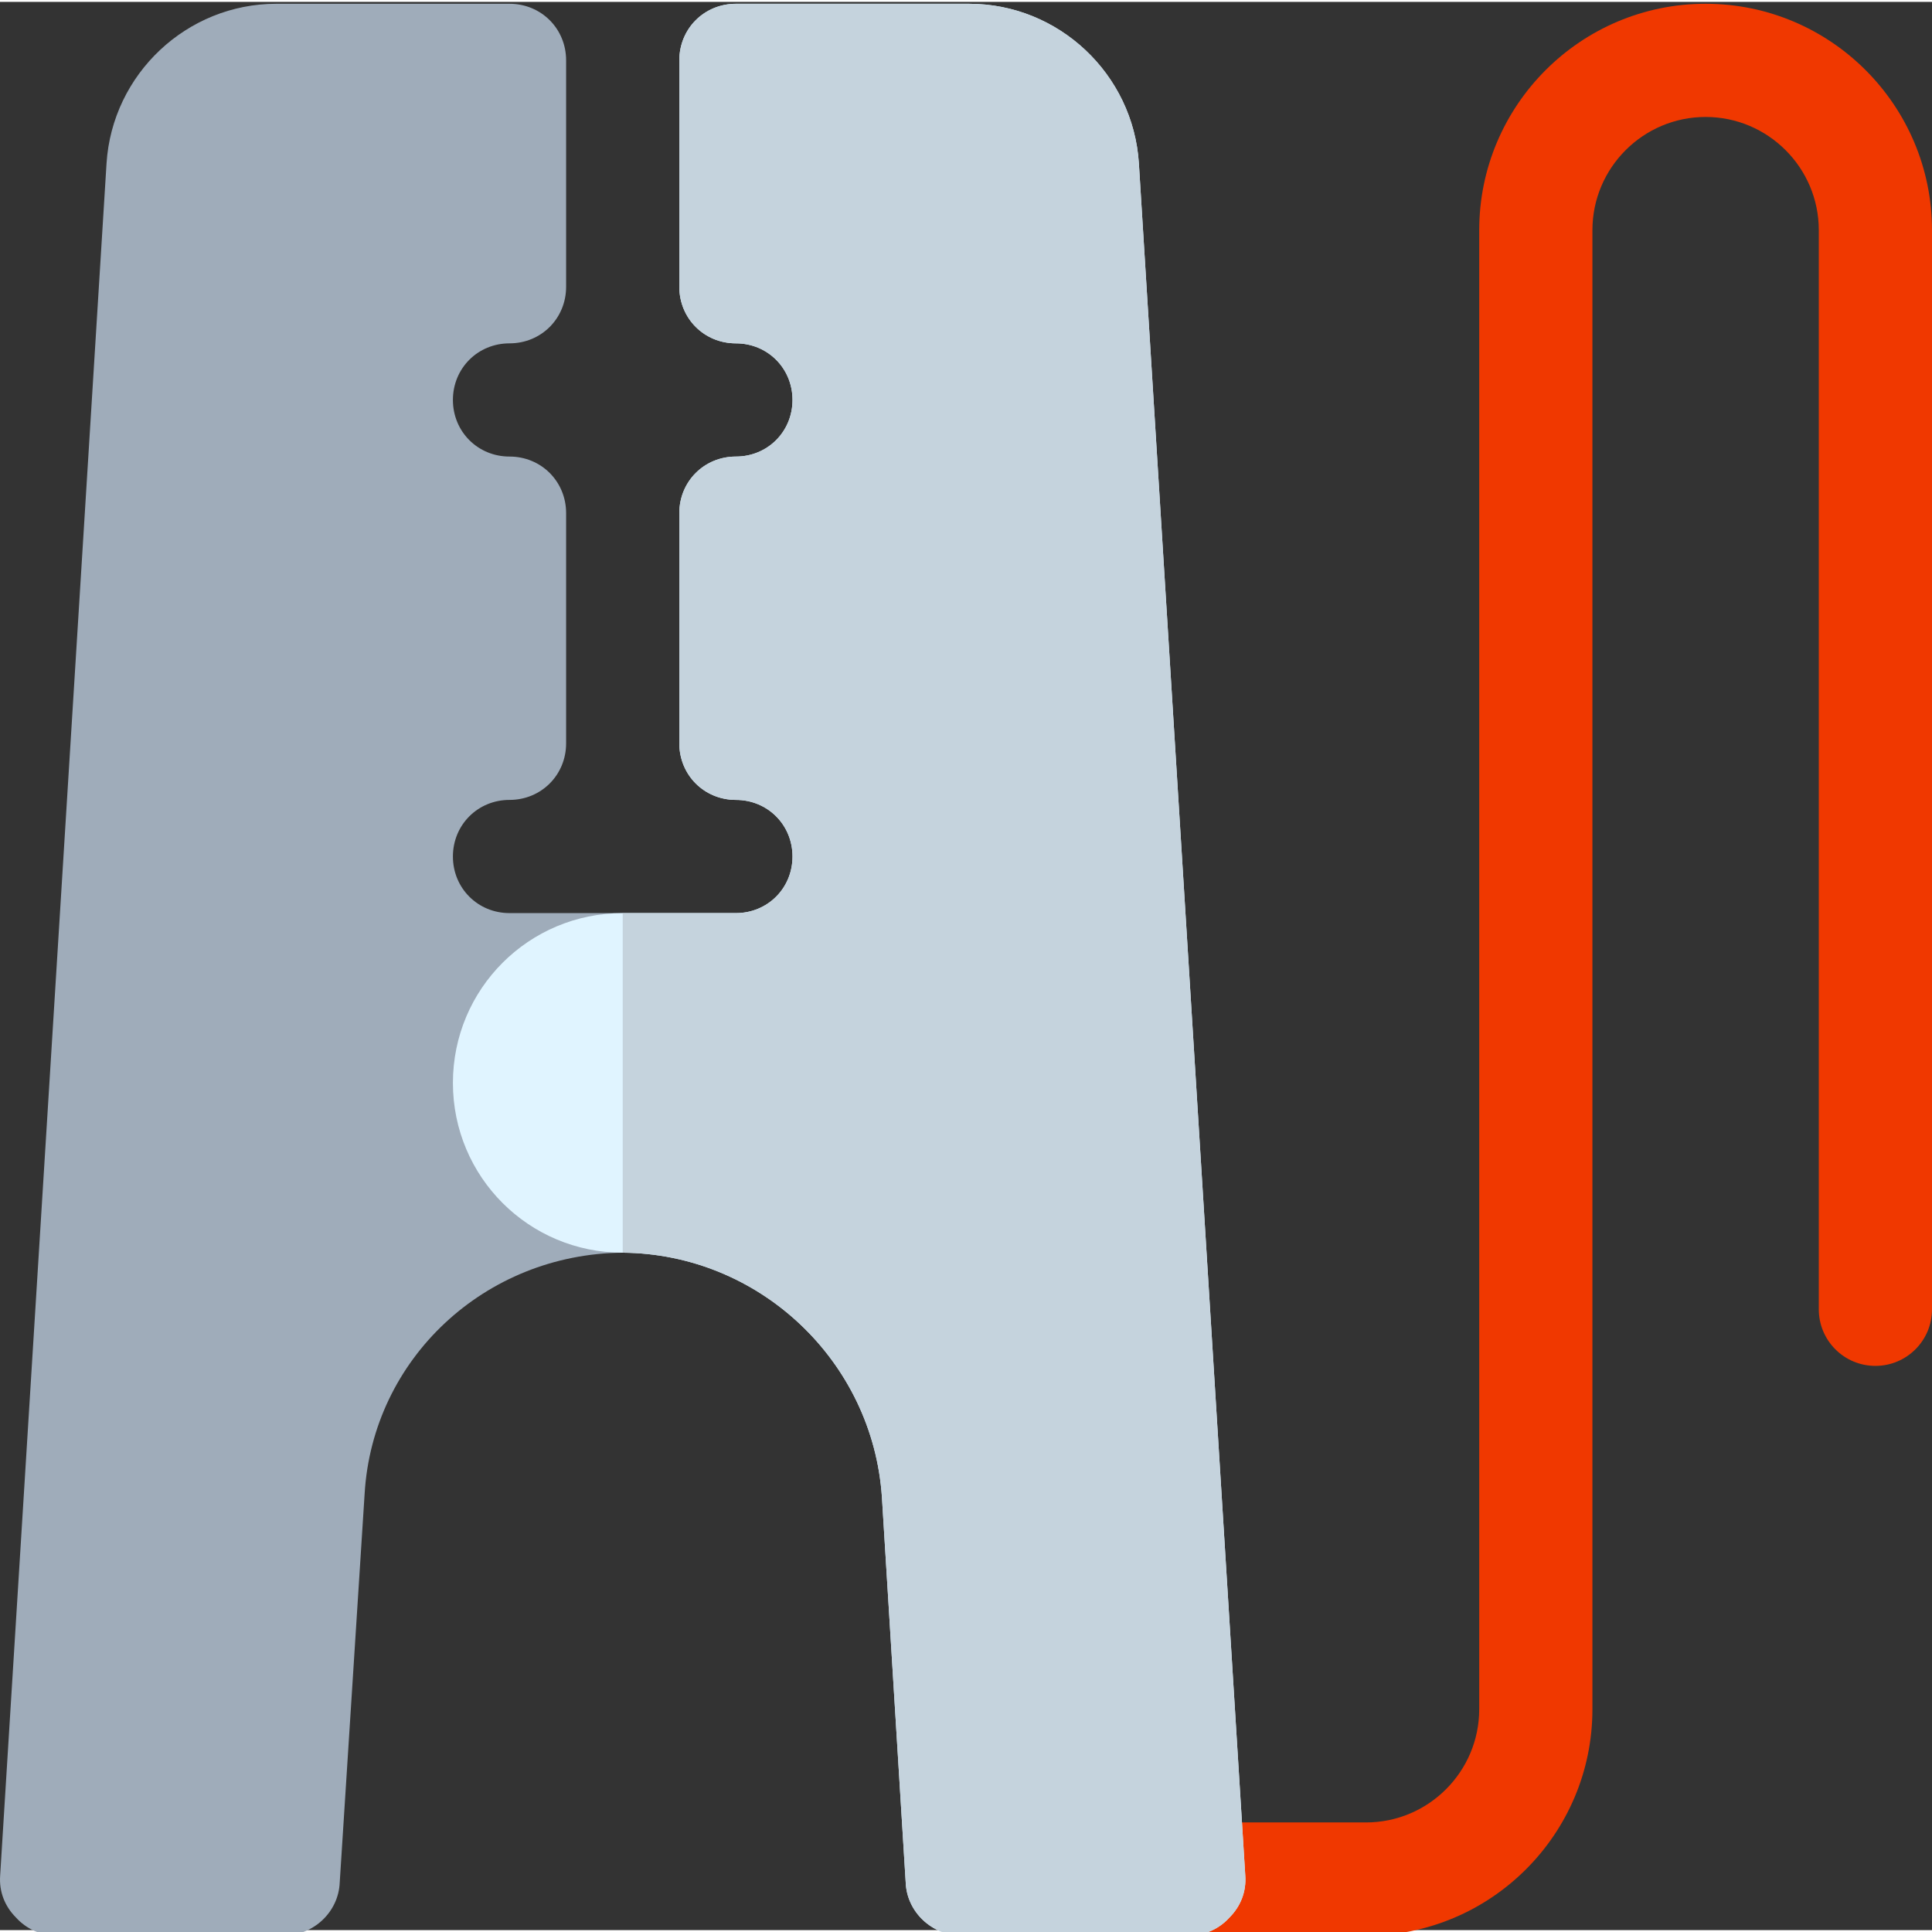 <svg xmlns="http://www.w3.org/2000/svg" height="511pt" viewBox="0 0 512 511" width="511pt"><rect x="0" y="0" width="512" height="511" fill="#333333" stroke="none"/><path d="m362.012 512.461h-46.996c-8.293.0-15-6.707-15-14.996.0-8.293 6.707-15 15-15h46.996c16.535.0 29.996-13.461 29.996-30v-391.969c0-33.09 26.906-59.996 59.996-59.996s59.996 26.906 59.996 59.996v285.977c0 8.293-6.707 15-15 15-8.289.0-15-6.707-15-15v-285.977c0-16.539-13.461-30-29.996-30s-29.996 13.461-29.996 30v391.969c0 33.09-26.91 59.996-59.996 59.996zm0 0" fill="#f03800"/><path d="m135.027 241.48c-8.398.0-15-6.598-15-14.996.0-8.402 6.602-15 15-15 8.402.0 15-6.598 15-15v-60.996c0-8.398-6.598-14.996-15-14.996-8.398.0-15-6.602-15-15 0-8.402 6.602-15 15-15 8.402.0 15-6.598 15-14.996V15.5c0-8.402-6.598-15-15-15H73.23C49.535.5 29.734 19.098 28.234 42.797L.039 496.562c-.301 4.199 1.199 8.102 4.199 11.102 2.699 2.996 6.598 4.797 10.797 4.797H75.031c8.102.0 14.699-6.301 15-14.098l6.598-102.992c2.102-35.699 31.801-63.598 68.398-63.895v-89.996zm0 0" fill="#9facba"/><path d="m301.816 42.797C300.316 19.098 280.516.5 256.82.5h-61.797c-8.402.0-15 6.598-15 15v59.996c0 8.398 6.598 14.996 15 14.996 8.398.0 15 6.598 15 15 0 8.398-6.602 15-15 15-8.402.0-15 6.598-15 14.996v60.996c0 8.402 6.598 15 15 15 8.398.0 15 6.598 15 15 0 8.398-6.602 14.996-15 14.996h-29.996c-24.902.0-45 20.098-45 45 0 24.898 20.098 44.996 45 44.996 36.297.297 66.293 28.797 68.691 64.793l6.301 102.094c.301 7.797 6.898 14.098 15 14.098h59.996c4.199.0 8.098-1.801 10.797-4.797 3-3 4.5-6.902 4.199-11.102zm0 0" fill="#e0f4ff"/><path d="m330.012 496.562c.301 4.199-1.199 8.102-4.199 11.102-2.699 2.996-6.598 4.797-10.797 4.797h-59.996c-8.102.0-14.699-6.301-15-14.098l-6.301-102.094c-2.398-35.996-32.395-64.496-68.691-64.793v-89.996h29.996c8.398.0 15-6.598 15-14.996.0-8.402-6.602-15-15-15-8.402.0-15-6.598-15-15v-60.996c0-8.398 6.598-14.996 15-14.996 8.398.0 15-6.602 15-15 0-8.402-6.602-15-15-15-8.402.0-15-6.598-15-14.996v-59.996c0-8.402 6.598-15 15-15h61.797c23.695.0 43.496 18.598 44.996 42.297zm0 0" fill="#c5d3dd"/></svg>